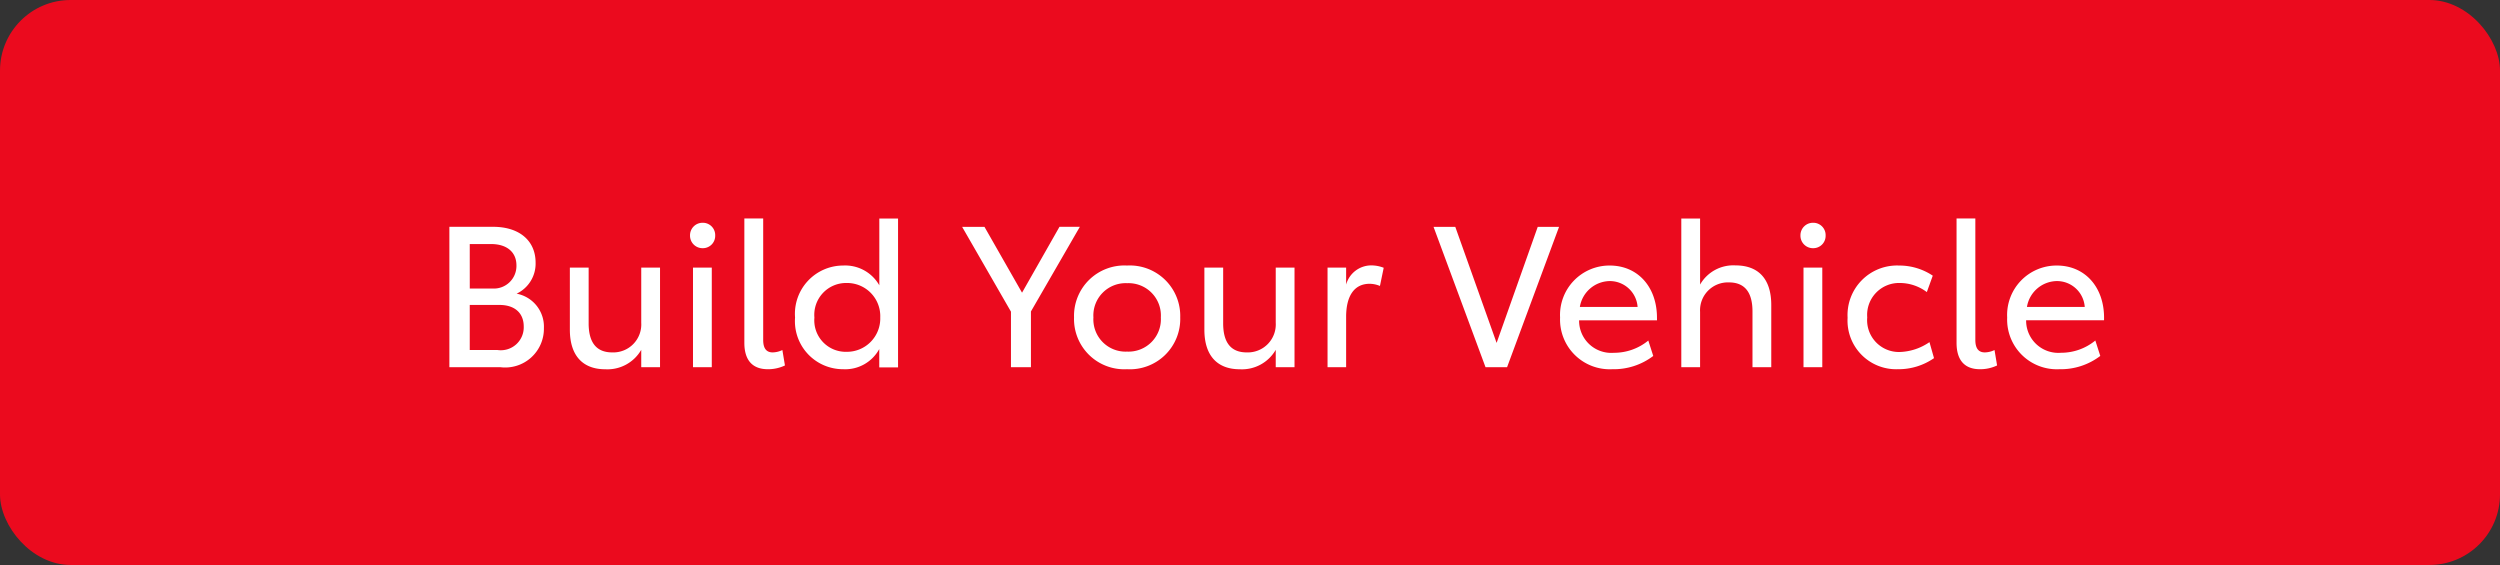 <svg xmlns="http://www.w3.org/2000/svg" width="177" height="40" viewBox="0 0 177 40">
  <rect x="0" y="0" width="177" height="40" fill="#333333" stroke="none"/>
  <g id="Group_20838" data-name="Group 20838" transform="translate(4321 19889)">
    <rect id="Rectangle_5541" data-name="Rectangle 5541" width="177" height="40" rx="5" transform="translate(-4321 -19889)" fill="#eb0a1e"/>
    <path id="Path_78146" data-name="Path 78146" d="M-53.424-5.208a2.353,2.353,0,0,0,1.344-2.2c0-1.526-1.12-2.534-3.01-2.534h-3.094V0h3.626a2.741,2.741,0,0,0,3.066-2.772A2.374,2.374,0,0,0-53.424-5.208Zm-3.318-3.514h1.5c1.148,0,1.806.588,1.806,1.512a1.6,1.6,0,0,1-1.694,1.638h-1.61Zm1.974,7.5h-1.974V-4.41h2.114c1.036,0,1.708.546,1.708,1.526A1.622,1.622,0,0,1-54.768-1.218ZM-44.6-7.056V-3.15a1.981,1.981,0,0,1-2.058,2.1c-1.106,0-1.666-.686-1.666-2.058V-7.056h-1.33v4.4c0,1.862.938,2.8,2.506,2.8A2.761,2.761,0,0,0-44.6-1.232V0h1.33V-7.056Zm4.354-1.372a.873.873,0,0,0,.882-.9.873.873,0,0,0-.882-.9.885.885,0,0,0-.9.9A.885.885,0,0,0-40.25-8.428ZM-40.936,0h1.33V-7.056h-1.33Zm5.292.14a2.756,2.756,0,0,0,1.218-.266l-.182-1.092a1.635,1.635,0,0,1-.686.168c-.42,0-.672-.252-.672-.882v-8.6H-37.3v8.806C-37.3-.434-36.666.14-35.644.14Zm7.9-10.668V-5.8A2.778,2.778,0,0,0-30.31-7.2a3.419,3.419,0,0,0-3.4,3.682A3.4,3.4,0,0,0-30.31.14a2.744,2.744,0,0,0,2.562-1.428v1.3h1.33V-10.528Zm-2.324,9.436A2.226,2.226,0,0,1-32.34-3.514a2.253,2.253,0,0,1,2.282-2.45,2.348,2.348,0,0,1,2.38,2.436A2.36,2.36,0,0,1-30.072-1.092Zm16.52-8.848h-1.442L-17.64-5.278-20.3-9.94h-1.582l3.458,6.006V0h1.414V-3.948ZM-10.206.14A3.562,3.562,0,0,0-6.44-3.528,3.57,3.57,0,0,0-10.206-7.2a3.566,3.566,0,0,0-3.752,3.668A3.558,3.558,0,0,0-10.206.14Zm0-1.246a2.282,2.282,0,0,1-2.38-2.422A2.285,2.285,0,0,1-10.192-5.95a2.289,2.289,0,0,1,2.38,2.422A2.293,2.293,0,0,1-10.206-1.106ZM.322-7.056V-3.15a1.981,1.981,0,0,1-2.058,2.1C-2.842-1.05-3.4-1.736-3.4-3.108V-7.056h-1.33v4.4c0,1.862.938,2.8,2.506,2.8A2.761,2.761,0,0,0,.322-1.232V0h1.33V-7.056ZM7.084-7.21A1.848,1.848,0,0,0,5.306-5.852v-1.2H3.99V0H5.306V-3.57c0-1.414.532-2.338,1.666-2.338a1.922,1.922,0,0,1,.728.154l.266-1.288A2.414,2.414,0,0,0,7.084-7.21ZM18.872-9.94,15.96-1.722,13.034-9.94h-1.54L15.176,0H16.7l3.682-9.94ZM27.314-3.5c0-2.184-1.358-3.7-3.346-3.7a3.5,3.5,0,0,0-3.514,3.682A3.517,3.517,0,0,0,24.15.14a4.612,4.612,0,0,0,2.9-.938L26.7-1.89a3.815,3.815,0,0,1-2.436.868,2.28,2.28,0,0,1-2.464-2.3h5.516Zm-5.46-.77A2.177,2.177,0,0,1,23.968-6.1,1.972,1.972,0,0,1,25.942-4.27ZM32.872-7.21a2.709,2.709,0,0,0-2.506,1.358v-4.676h-1.33V0h1.33V-3.92A1.974,1.974,0,0,1,32.41-6.006c1.106,0,1.666.686,1.666,2.058V0h1.33V-4.4C35.406-6.272,34.482-7.21,32.872-7.21Zm5.5-1.218a.873.873,0,0,0,.882-.9.873.873,0,0,0-.882-.9.885.885,0,0,0-.9.9A.885.885,0,0,0,38.374-8.428ZM37.688,0h1.33V-7.056h-1.33Zm6.678.14a4.387,4.387,0,0,0,2.562-.784l-.322-1.134a3.9,3.9,0,0,1-2.128.7A2.253,2.253,0,0,1,42.2-3.528,2.258,2.258,0,0,1,44.52-5.964a3.2,3.2,0,0,1,1.9.644l.42-1.162A4.259,4.259,0,0,0,44.45-7.2a3.506,3.506,0,0,0-3.64,3.7A3.44,3.44,0,0,0,44.366.14Zm5.81,0a2.756,2.756,0,0,0,1.218-.266l-.182-1.092a1.635,1.635,0,0,1-.686.168c-.42,0-.672-.252-.672-.882v-8.6h-1.33v8.806C48.524-.434,49.154.14,50.176.14ZM58.968-3.5c0-2.184-1.358-3.7-3.346-3.7a3.5,3.5,0,0,0-3.514,3.682A3.517,3.517,0,0,0,55.8.14,4.612,4.612,0,0,0,58.7-.8l-.35-1.092a3.815,3.815,0,0,1-2.436.868,2.28,2.28,0,0,1-2.464-2.3h5.516Zm-5.46-.77A2.177,2.177,0,0,1,55.622-6.1,1.972,1.972,0,0,1,57.6-4.27Z" transform="translate(-4231 -19863)" fill="#fff"/>
  </g>
</svg>
